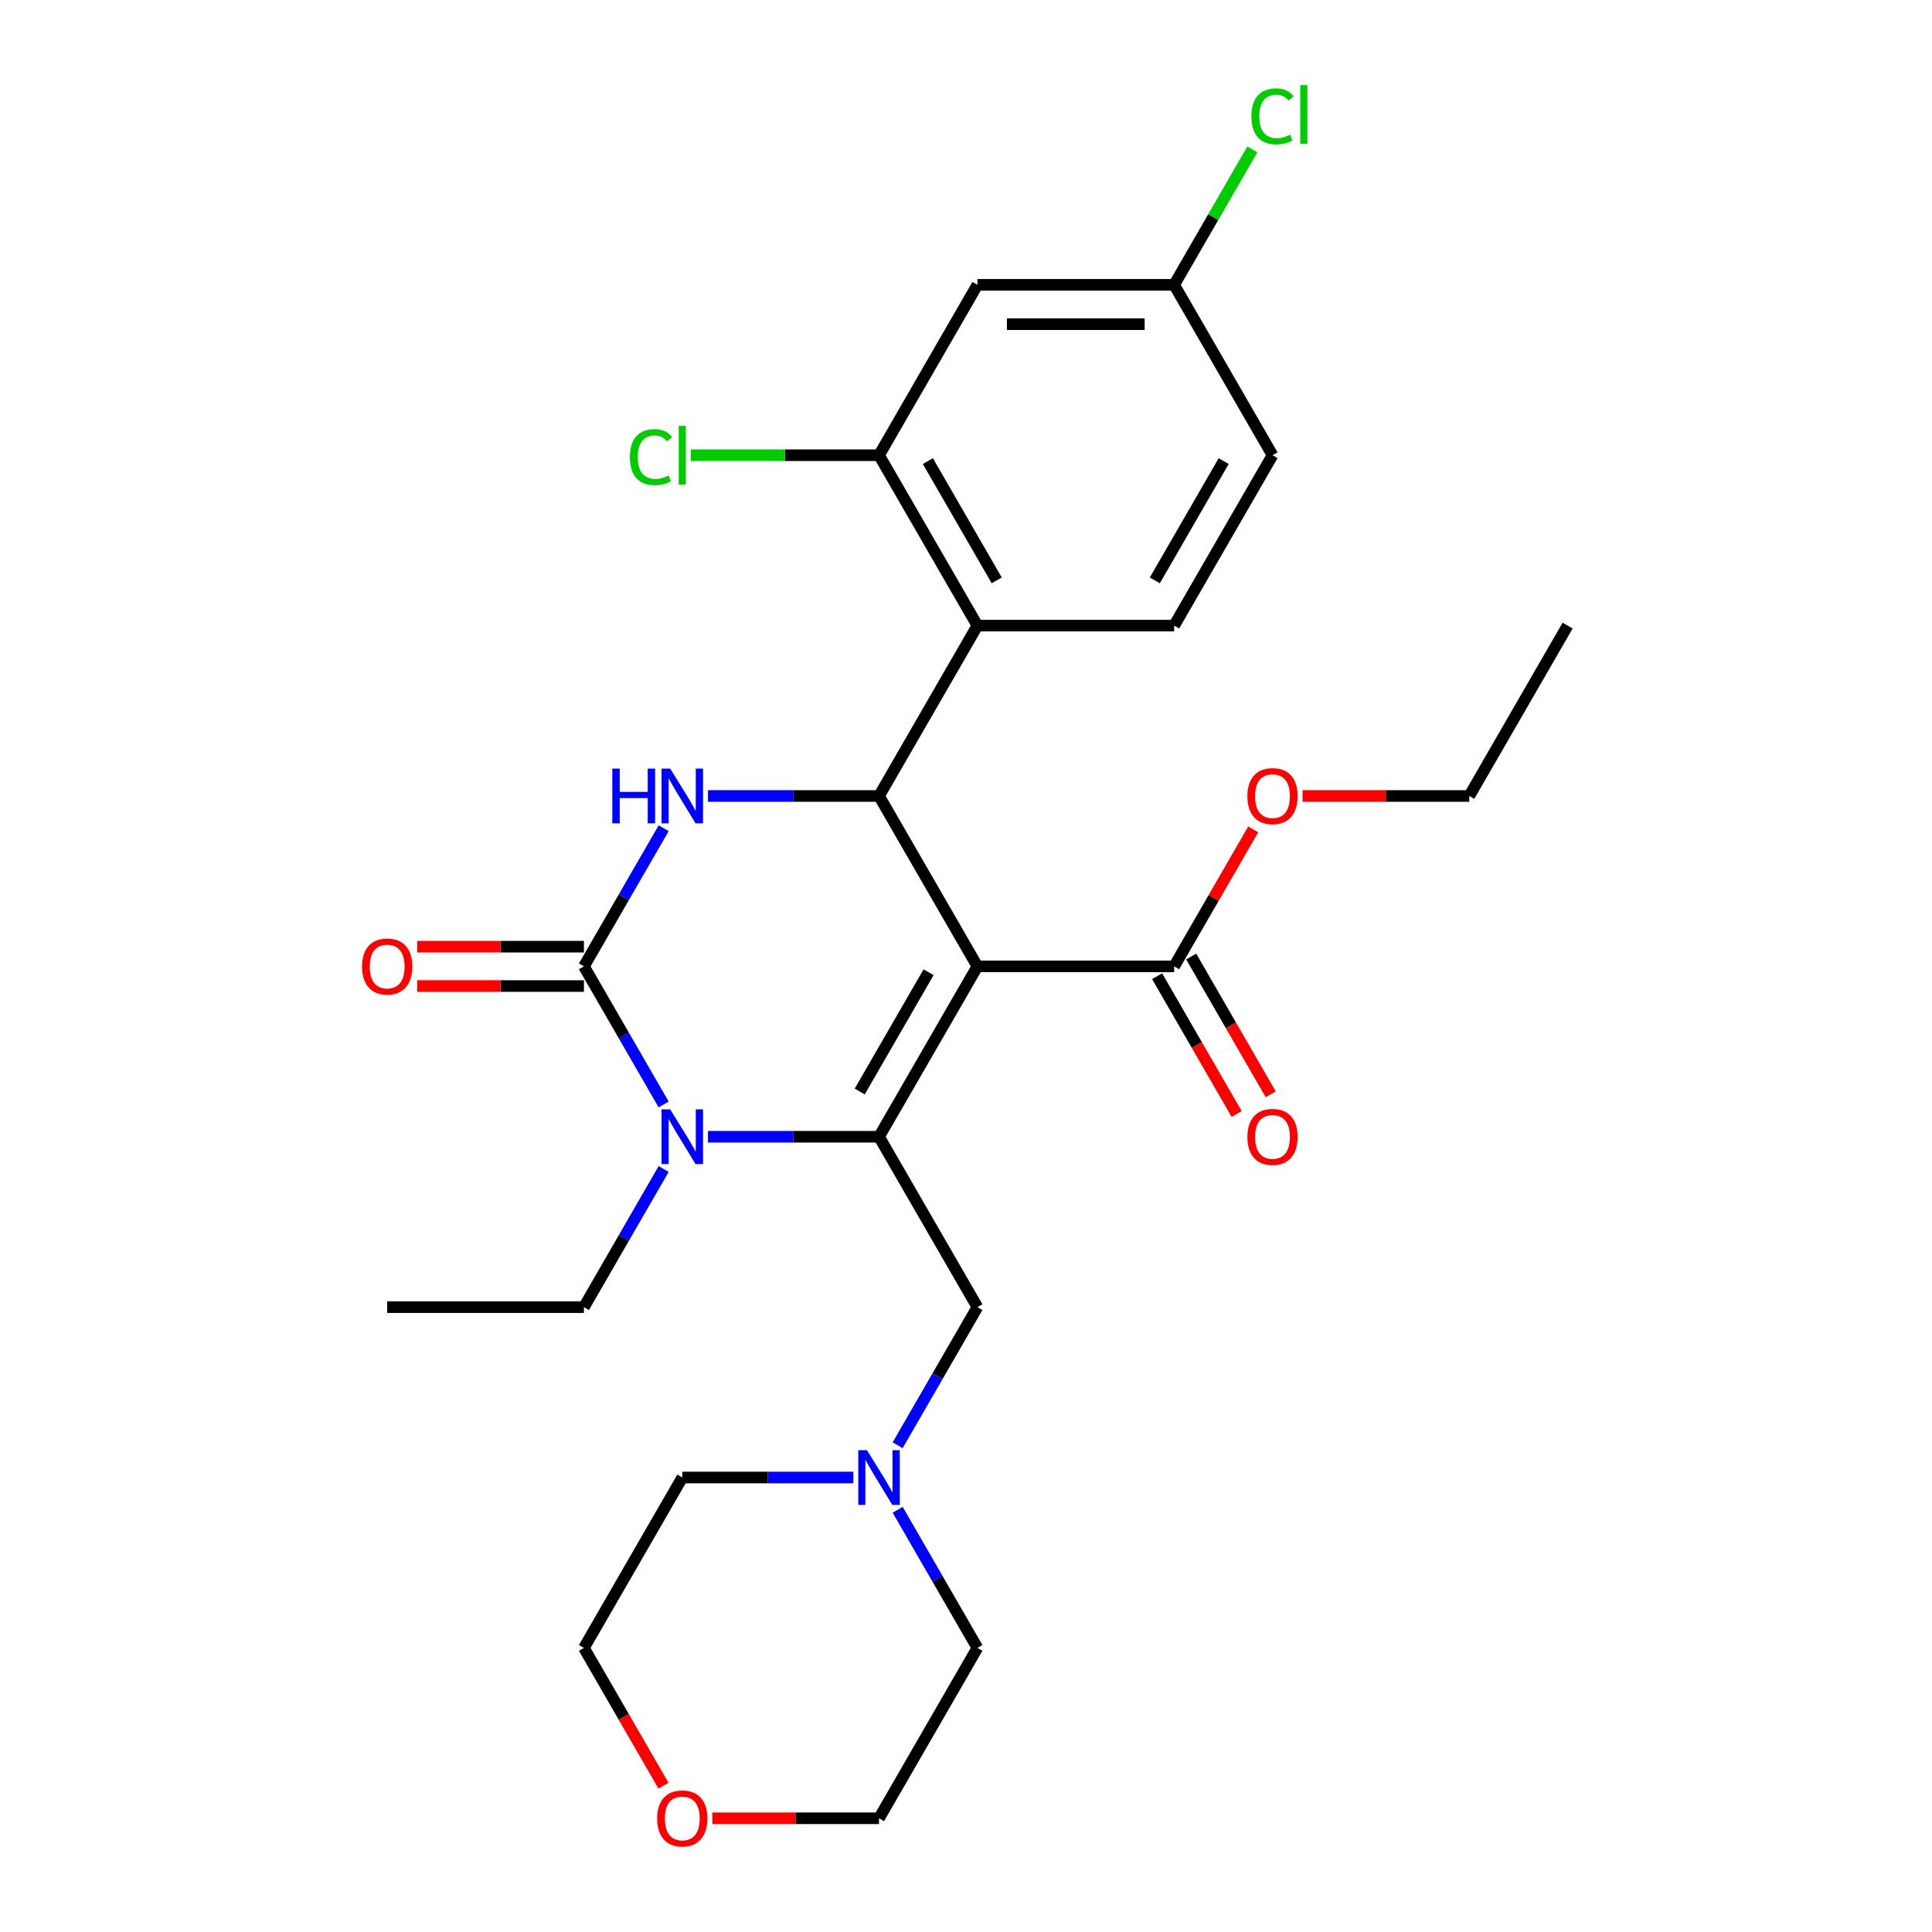 <?xml version='1.0' encoding='iso-8859-1'?>
<svg version='1.1' baseProfile='full'
              xmlns='http://www.w3.org/2000/svg'
                      xmlns:rdkit='http://www.rdkit.org/xml'
                      xmlns:xlink='http://www.w3.org/1999/xlink'
                  xml:space='preserve'
width='1000px' height='1000px' viewBox='0 0 1000 1000'>
<!-- END OF HEADER -->
<rect style='opacity:1.0;fill:#FFFFFF;stroke:none' width='1000' height='1000' x='0' y='0'> </rect>
<path class='bond-0' d='M 368.701,941.139 L 411.844,941.139' style='fill:none;fill-rule:evenodd;stroke:#FF0000;stroke-width:6px;stroke-linecap:butt;stroke-linejoin:miter;stroke-opacity:1' />
<path class='bond-0' d='M 411.844,941.139 L 454.988,941.139' style='fill:none;fill-rule:evenodd;stroke:#000000;stroke-width:6px;stroke-linecap:butt;stroke-linejoin:miter;stroke-opacity:1' />
<path class='bond-1' d='M 343.418,924.273 L 322.828,888.611' style='fill:none;fill-rule:evenodd;stroke:#FF0000;stroke-width:6px;stroke-linecap:butt;stroke-linejoin:miter;stroke-opacity:1' />
<path class='bond-1' d='M 322.828,888.611 L 302.239,852.949' style='fill:none;fill-rule:evenodd;stroke:#000000;stroke-width:6px;stroke-linecap:butt;stroke-linejoin:miter;stroke-opacity:1' />
<path class='bond-2' d='M 505.904,676.57 L 485.268,712.312' style='fill:none;fill-rule:evenodd;stroke:#000000;stroke-width:6px;stroke-linecap:butt;stroke-linejoin:miter;stroke-opacity:1' />
<path class='bond-2' d='M 485.268,712.312 L 464.633,748.054' style='fill:none;fill-rule:evenodd;stroke:#0000FF;stroke-width:6px;stroke-linecap:butt;stroke-linejoin:miter;stroke-opacity:1' />
<path class='bond-3' d='M 505.904,676.57 L 454.988,588.38' style='fill:none;fill-rule:evenodd;stroke:#000000;stroke-width:6px;stroke-linecap:butt;stroke-linejoin:miter;stroke-opacity:1' />
<path class='bond-4' d='M 441.702,764.76 L 397.428,764.76' style='fill:none;fill-rule:evenodd;stroke:#0000FF;stroke-width:6px;stroke-linecap:butt;stroke-linejoin:miter;stroke-opacity:1' />
<path class='bond-4' d='M 397.428,764.76 L 353.155,764.76' style='fill:none;fill-rule:evenodd;stroke:#000000;stroke-width:6px;stroke-linecap:butt;stroke-linejoin:miter;stroke-opacity:1' />
<path class='bond-5' d='M 464.633,781.465 L 485.268,817.207' style='fill:none;fill-rule:evenodd;stroke:#0000FF;stroke-width:6px;stroke-linecap:butt;stroke-linejoin:miter;stroke-opacity:1' />
<path class='bond-5' d='M 485.268,817.207 L 505.904,852.949' style='fill:none;fill-rule:evenodd;stroke:#000000;stroke-width:6px;stroke-linecap:butt;stroke-linejoin:miter;stroke-opacity:1' />
<path class='bond-6' d='M 353.155,764.76 L 302.239,852.949' style='fill:none;fill-rule:evenodd;stroke:#000000;stroke-width:6px;stroke-linecap:butt;stroke-linejoin:miter;stroke-opacity:1' />
<path class='bond-7' d='M 505.904,500.191 L 454.988,588.38' style='fill:none;fill-rule:evenodd;stroke:#000000;stroke-width:6px;stroke-linecap:butt;stroke-linejoin:miter;stroke-opacity:1' />
<path class='bond-7' d='M 480.629,503.236 L 444.987,564.969' style='fill:none;fill-rule:evenodd;stroke:#000000;stroke-width:6px;stroke-linecap:butt;stroke-linejoin:miter;stroke-opacity:1' />
<path class='bond-8' d='M 505.904,500.191 L 454.988,412.001' style='fill:none;fill-rule:evenodd;stroke:#000000;stroke-width:6px;stroke-linecap:butt;stroke-linejoin:miter;stroke-opacity:1' />
<path class='bond-9' d='M 505.904,500.191 L 607.737,500.191' style='fill:none;fill-rule:evenodd;stroke:#000000;stroke-width:6px;stroke-linecap:butt;stroke-linejoin:miter;stroke-opacity:1' />
<path class='bond-10' d='M 454.988,588.38 L 410.714,588.38' style='fill:none;fill-rule:evenodd;stroke:#000000;stroke-width:6px;stroke-linecap:butt;stroke-linejoin:miter;stroke-opacity:1' />
<path class='bond-10' d='M 410.714,588.38 L 366.441,588.38' style='fill:none;fill-rule:evenodd;stroke:#0000FF;stroke-width:6px;stroke-linecap:butt;stroke-linejoin:miter;stroke-opacity:1' />
<path class='bond-11' d='M 343.51,571.675 L 322.874,535.933' style='fill:none;fill-rule:evenodd;stroke:#0000FF;stroke-width:6px;stroke-linecap:butt;stroke-linejoin:miter;stroke-opacity:1' />
<path class='bond-11' d='M 322.874,535.933 L 302.239,500.191' style='fill:none;fill-rule:evenodd;stroke:#000000;stroke-width:6px;stroke-linecap:butt;stroke-linejoin:miter;stroke-opacity:1' />
<path class='bond-12' d='M 343.51,605.086 L 322.874,640.828' style='fill:none;fill-rule:evenodd;stroke:#0000FF;stroke-width:6px;stroke-linecap:butt;stroke-linejoin:miter;stroke-opacity:1' />
<path class='bond-12' d='M 322.874,640.828 L 302.239,676.57' style='fill:none;fill-rule:evenodd;stroke:#000000;stroke-width:6px;stroke-linecap:butt;stroke-linejoin:miter;stroke-opacity:1' />
<path class='bond-13' d='M 302.239,500.191 L 322.874,464.449' style='fill:none;fill-rule:evenodd;stroke:#000000;stroke-width:6px;stroke-linecap:butt;stroke-linejoin:miter;stroke-opacity:1' />
<path class='bond-13' d='M 322.874,464.449 L 343.51,428.707' style='fill:none;fill-rule:evenodd;stroke:#0000FF;stroke-width:6px;stroke-linecap:butt;stroke-linejoin:miter;stroke-opacity:1' />
<path class='bond-14' d='M 302.239,490.007 L 259.095,490.007' style='fill:none;fill-rule:evenodd;stroke:#000000;stroke-width:6px;stroke-linecap:butt;stroke-linejoin:miter;stroke-opacity:1' />
<path class='bond-14' d='M 259.095,490.007 L 215.952,490.007' style='fill:none;fill-rule:evenodd;stroke:#FF0000;stroke-width:6px;stroke-linecap:butt;stroke-linejoin:miter;stroke-opacity:1' />
<path class='bond-14' d='M 302.239,510.374 L 259.095,510.374' style='fill:none;fill-rule:evenodd;stroke:#000000;stroke-width:6px;stroke-linecap:butt;stroke-linejoin:miter;stroke-opacity:1' />
<path class='bond-14' d='M 259.095,510.374 L 215.952,510.374' style='fill:none;fill-rule:evenodd;stroke:#FF0000;stroke-width:6px;stroke-linecap:butt;stroke-linejoin:miter;stroke-opacity:1' />
<path class='bond-15' d='M 366.441,412.001 L 410.714,412.001' style='fill:none;fill-rule:evenodd;stroke:#0000FF;stroke-width:6px;stroke-linecap:butt;stroke-linejoin:miter;stroke-opacity:1' />
<path class='bond-15' d='M 410.714,412.001 L 454.988,412.001' style='fill:none;fill-rule:evenodd;stroke:#000000;stroke-width:6px;stroke-linecap:butt;stroke-linejoin:miter;stroke-opacity:1' />
<path class='bond-16' d='M 454.988,412.001 L 505.904,323.811' style='fill:none;fill-rule:evenodd;stroke:#000000;stroke-width:6px;stroke-linecap:butt;stroke-linejoin:miter;stroke-opacity:1' />
<path class='bond-17' d='M 302.239,676.57 L 200.406,676.57' style='fill:none;fill-rule:evenodd;stroke:#000000;stroke-width:6px;stroke-linecap:butt;stroke-linejoin:miter;stroke-opacity:1' />
<path class='bond-18' d='M 598.918,505.282 L 619.507,540.944' style='fill:none;fill-rule:evenodd;stroke:#000000;stroke-width:6px;stroke-linecap:butt;stroke-linejoin:miter;stroke-opacity:1' />
<path class='bond-18' d='M 619.507,540.944 L 640.096,576.606' style='fill:none;fill-rule:evenodd;stroke:#FF0000;stroke-width:6px;stroke-linecap:butt;stroke-linejoin:miter;stroke-opacity:1' />
<path class='bond-18' d='M 616.556,495.099 L 637.145,530.761' style='fill:none;fill-rule:evenodd;stroke:#000000;stroke-width:6px;stroke-linecap:butt;stroke-linejoin:miter;stroke-opacity:1' />
<path class='bond-18' d='M 637.145,530.761 L 657.734,566.423' style='fill:none;fill-rule:evenodd;stroke:#FF0000;stroke-width:6px;stroke-linecap:butt;stroke-linejoin:miter;stroke-opacity:1' />
<path class='bond-19' d='M 607.737,500.191 L 628.199,464.749' style='fill:none;fill-rule:evenodd;stroke:#000000;stroke-width:6px;stroke-linecap:butt;stroke-linejoin:miter;stroke-opacity:1' />
<path class='bond-19' d='M 628.199,464.749 L 648.661,429.307' style='fill:none;fill-rule:evenodd;stroke:#FF0000;stroke-width:6px;stroke-linecap:butt;stroke-linejoin:miter;stroke-opacity:1' />
<path class='bond-20' d='M 674.199,412.001 L 717.342,412.001' style='fill:none;fill-rule:evenodd;stroke:#FF0000;stroke-width:6px;stroke-linecap:butt;stroke-linejoin:miter;stroke-opacity:1' />
<path class='bond-20' d='M 717.342,412.001 L 760.486,412.001' style='fill:none;fill-rule:evenodd;stroke:#000000;stroke-width:6px;stroke-linecap:butt;stroke-linejoin:miter;stroke-opacity:1' />
<path class='bond-21' d='M 760.486,412.001 L 811.402,323.811' style='fill:none;fill-rule:evenodd;stroke:#000000;stroke-width:6px;stroke-linecap:butt;stroke-linejoin:miter;stroke-opacity:1' />
<path class='bond-22' d='M 454.988,235.622 L 505.904,323.811' style='fill:none;fill-rule:evenodd;stroke:#000000;stroke-width:6px;stroke-linecap:butt;stroke-linejoin:miter;stroke-opacity:1' />
<path class='bond-22' d='M 480.263,238.667 L 515.904,300.4' style='fill:none;fill-rule:evenodd;stroke:#000000;stroke-width:6px;stroke-linecap:butt;stroke-linejoin:miter;stroke-opacity:1' />
<path class='bond-23' d='M 454.988,235.622 L 505.904,147.432' style='fill:none;fill-rule:evenodd;stroke:#000000;stroke-width:6px;stroke-linecap:butt;stroke-linejoin:miter;stroke-opacity:1' />
<path class='bond-24' d='M 454.988,235.622 L 406.264,235.622' style='fill:none;fill-rule:evenodd;stroke:#000000;stroke-width:6px;stroke-linecap:butt;stroke-linejoin:miter;stroke-opacity:1' />
<path class='bond-24' d='M 406.264,235.622 L 357.541,235.622' style='fill:none;fill-rule:evenodd;stroke:#00CC00;stroke-width:6px;stroke-linecap:butt;stroke-linejoin:miter;stroke-opacity:1' />
<path class='bond-25' d='M 505.904,323.811 L 607.737,323.811' style='fill:none;fill-rule:evenodd;stroke:#000000;stroke-width:6px;stroke-linecap:butt;stroke-linejoin:miter;stroke-opacity:1' />
<path class='bond-26' d='M 505.904,147.432 L 607.737,147.432' style='fill:none;fill-rule:evenodd;stroke:#000000;stroke-width:6px;stroke-linecap:butt;stroke-linejoin:miter;stroke-opacity:1' />
<path class='bond-26' d='M 521.179,167.799 L 592.462,167.799' style='fill:none;fill-rule:evenodd;stroke:#000000;stroke-width:6px;stroke-linecap:butt;stroke-linejoin:miter;stroke-opacity:1' />
<path class='bond-27' d='M 607.737,323.811 L 658.653,235.622' style='fill:none;fill-rule:evenodd;stroke:#000000;stroke-width:6px;stroke-linecap:butt;stroke-linejoin:miter;stroke-opacity:1' />
<path class='bond-27' d='M 597.736,300.4 L 633.378,238.667' style='fill:none;fill-rule:evenodd;stroke:#000000;stroke-width:6px;stroke-linecap:butt;stroke-linejoin:miter;stroke-opacity:1' />
<path class='bond-28' d='M 607.737,147.432 L 658.653,235.622' style='fill:none;fill-rule:evenodd;stroke:#000000;stroke-width:6px;stroke-linecap:butt;stroke-linejoin:miter;stroke-opacity:1' />
<path class='bond-29' d='M 607.737,147.432 L 627.974,112.38' style='fill:none;fill-rule:evenodd;stroke:#000000;stroke-width:6px;stroke-linecap:butt;stroke-linejoin:miter;stroke-opacity:1' />
<path class='bond-29' d='M 627.974,112.38 L 648.211,77.328' style='fill:none;fill-rule:evenodd;stroke:#00CC00;stroke-width:6px;stroke-linecap:butt;stroke-linejoin:miter;stroke-opacity:1' />
<path class='bond-30' d='M 505.904,852.949 L 454.988,941.139' style='fill:none;fill-rule:evenodd;stroke:#000000;stroke-width:6px;stroke-linecap:butt;stroke-linejoin:miter;stroke-opacity:1' />
<path  class='atom-0' d='M 340.155 941.219
Q 340.155 934.419, 343.515 930.619
Q 346.875 926.819, 353.155 926.819
Q 359.435 926.819, 362.795 930.619
Q 366.155 934.419, 366.155 941.219
Q 366.155 948.099, 362.755 952.019
Q 359.355 955.899, 353.155 955.899
Q 346.915 955.899, 343.515 952.019
Q 340.155 948.139, 340.155 941.219
M 353.155 952.699
Q 357.475 952.699, 359.795 949.819
Q 362.155 946.899, 362.155 941.219
Q 362.155 935.659, 359.795 932.859
Q 357.475 930.019, 353.155 930.019
Q 348.835 930.019, 346.475 932.819
Q 344.155 935.619, 344.155 941.219
Q 344.155 946.939, 346.475 949.819
Q 348.835 952.699, 353.155 952.699
' fill='#FF0000'/>
<path  class='atom-2' d='M 448.728 750.6
L 458.008 765.6
Q 458.928 767.08, 460.408 769.76
Q 461.888 772.44, 461.968 772.6
L 461.968 750.6
L 465.728 750.6
L 465.728 778.92
L 461.848 778.92
L 451.888 762.52
Q 450.728 760.6, 449.488 758.4
Q 448.288 756.2, 447.928 755.52
L 447.928 778.92
L 444.248 778.92
L 444.248 750.6
L 448.728 750.6
' fill='#0000FF'/>
<path  class='atom-6' d='M 346.895 574.22
L 356.175 589.22
Q 357.095 590.7, 358.575 593.38
Q 360.055 596.06, 360.135 596.22
L 360.135 574.22
L 363.895 574.22
L 363.895 602.54
L 360.015 602.54
L 350.055 586.14
Q 348.895 584.22, 347.655 582.02
Q 346.455 579.82, 346.095 579.14
L 346.095 602.54
L 342.415 602.54
L 342.415 574.22
L 346.895 574.22
' fill='#0000FF'/>
<path  class='atom-8' d='M 316.935 397.841
L 320.775 397.841
L 320.775 409.881
L 335.255 409.881
L 335.255 397.841
L 339.095 397.841
L 339.095 426.161
L 335.255 426.161
L 335.255 413.081
L 320.775 413.081
L 320.775 426.161
L 316.935 426.161
L 316.935 397.841
' fill='#0000FF'/>
<path  class='atom-8' d='M 346.895 397.841
L 356.175 412.841
Q 357.095 414.321, 358.575 417.001
Q 360.055 419.681, 360.135 419.841
L 360.135 397.841
L 363.895 397.841
L 363.895 426.161
L 360.015 426.161
L 350.055 409.761
Q 348.895 407.841, 347.655 405.641
Q 346.455 403.441, 346.095 402.761
L 346.095 426.161
L 342.415 426.161
L 342.415 397.841
L 346.895 397.841
' fill='#0000FF'/>
<path  class='atom-12' d='M 645.653 588.46
Q 645.653 581.66, 649.013 577.86
Q 652.373 574.06, 658.653 574.06
Q 664.933 574.06, 668.293 577.86
Q 671.653 581.66, 671.653 588.46
Q 671.653 595.34, 668.253 599.26
Q 664.853 603.14, 658.653 603.14
Q 652.413 603.14, 649.013 599.26
Q 645.653 595.38, 645.653 588.46
M 658.653 599.94
Q 662.973 599.94, 665.293 597.06
Q 667.653 594.14, 667.653 588.46
Q 667.653 582.9, 665.293 580.1
Q 662.973 577.26, 658.653 577.26
Q 654.333 577.26, 651.973 580.06
Q 649.653 582.86, 649.653 588.46
Q 649.653 594.18, 651.973 597.06
Q 654.333 599.94, 658.653 599.94
' fill='#FF0000'/>
<path  class='atom-13' d='M 645.653 412.081
Q 645.653 405.281, 649.013 401.481
Q 652.373 397.681, 658.653 397.681
Q 664.933 397.681, 668.293 401.481
Q 671.653 405.281, 671.653 412.081
Q 671.653 418.961, 668.253 422.881
Q 664.853 426.761, 658.653 426.761
Q 652.413 426.761, 649.013 422.881
Q 645.653 419.001, 645.653 412.081
M 658.653 423.561
Q 662.973 423.561, 665.293 420.681
Q 667.653 417.761, 667.653 412.081
Q 667.653 406.521, 665.293 403.721
Q 662.973 400.881, 658.653 400.881
Q 654.333 400.881, 651.973 403.681
Q 649.653 406.481, 649.653 412.081
Q 649.653 417.801, 651.973 420.681
Q 654.333 423.561, 658.653 423.561
' fill='#FF0000'/>
<path  class='atom-14' d='M 187.406 500.271
Q 187.406 493.471, 190.766 489.671
Q 194.126 485.871, 200.406 485.871
Q 206.686 485.871, 210.046 489.671
Q 213.406 493.471, 213.406 500.271
Q 213.406 507.151, 210.006 511.071
Q 206.606 514.951, 200.406 514.951
Q 194.166 514.951, 190.766 511.071
Q 187.406 507.191, 187.406 500.271
M 200.406 511.751
Q 204.726 511.751, 207.046 508.871
Q 209.406 505.951, 209.406 500.271
Q 209.406 494.711, 207.046 491.911
Q 204.726 489.071, 200.406 489.071
Q 196.086 489.071, 193.726 491.871
Q 191.406 494.671, 191.406 500.271
Q 191.406 505.991, 193.726 508.871
Q 196.086 511.751, 200.406 511.751
' fill='#FF0000'/>
<path  class='atom-23' d='M 326.035 236.602
Q 326.035 229.562, 329.315 225.882
Q 332.635 222.162, 338.915 222.162
Q 344.755 222.162, 347.875 226.282
L 345.235 228.442
Q 342.955 225.442, 338.915 225.442
Q 334.635 225.442, 332.355 228.322
Q 330.115 231.162, 330.115 236.602
Q 330.115 242.202, 332.435 245.082
Q 334.795 247.962, 339.355 247.962
Q 342.475 247.962, 346.115 246.082
L 347.235 249.082
Q 345.755 250.042, 343.515 250.602
Q 341.275 251.162, 338.795 251.162
Q 332.635 251.162, 329.315 247.402
Q 326.035 243.642, 326.035 236.602
' fill='#00CC00'/>
<path  class='atom-23' d='M 351.315 220.442
L 354.995 220.442
L 354.995 250.802
L 351.315 250.802
L 351.315 220.442
' fill='#00CC00'/>
<path  class='atom-25' d='M 647.733 60.222
Q 647.733 53.182, 651.013 49.502
Q 654.333 45.782, 660.613 45.782
Q 666.453 45.782, 669.573 49.903
L 666.933 52.062
Q 664.653 49.062, 660.613 49.062
Q 656.333 49.062, 654.053 51.943
Q 651.813 54.782, 651.813 60.222
Q 651.813 65.823, 654.133 68.703
Q 656.493 71.582, 661.053 71.582
Q 664.173 71.582, 667.813 69.703
L 668.933 72.703
Q 667.453 73.662, 665.213 74.222
Q 662.973 74.782, 660.493 74.782
Q 654.333 74.782, 651.013 71.022
Q 647.733 67.263, 647.733 60.222
' fill='#00CC00'/>
<path  class='atom-25' d='M 673.013 44.062
L 676.693 44.062
L 676.693 74.422
L 673.013 74.422
L 673.013 44.062
' fill='#00CC00'/>
</svg>
